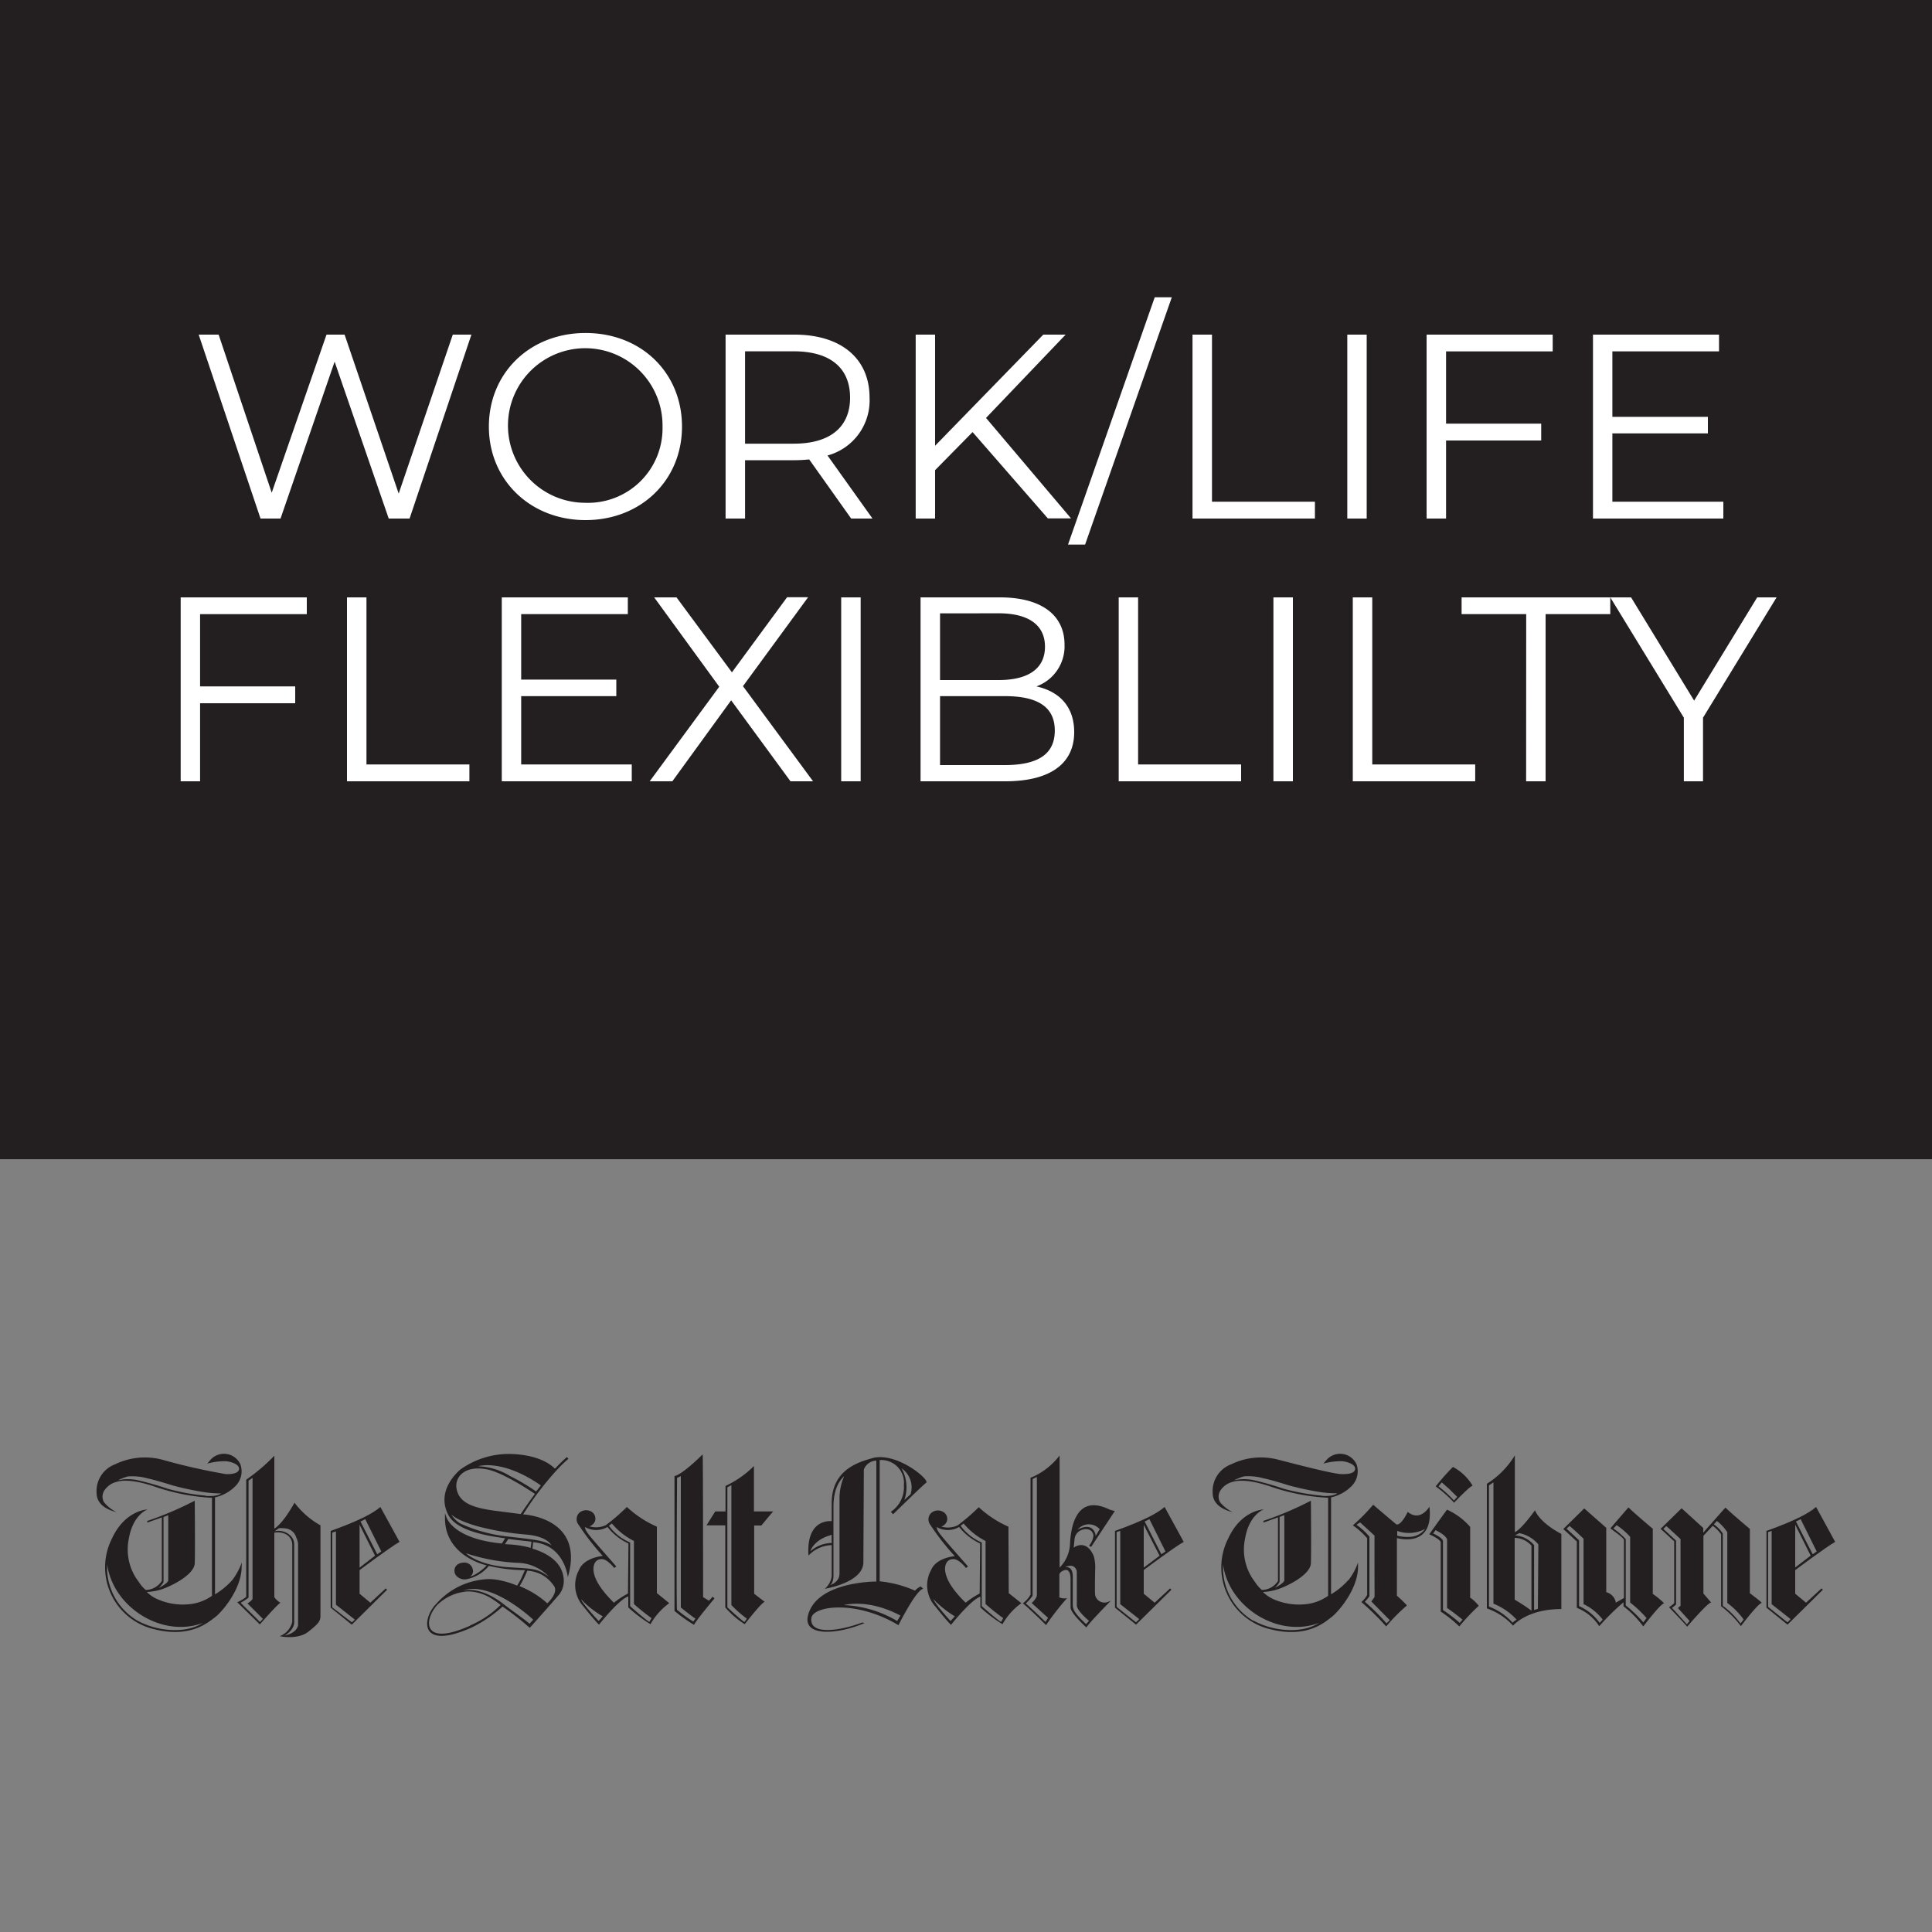 <?xml version="1.0" encoding="UTF-8" standalone="no"?>
<svg xmlns="http://www.w3.org/2000/svg" id="Layer_1" viewBox="0 0 250 250">
  <rect x="0" y="0" width="250" height="250" fill="#808080" stroke="none"/>
  <defs>
    <style>.cls-1{fill:#231f20;}.cls-2{fill:#fff;}</style>
  </defs>
  <rect class="cls-1" width="250" height="150"></rect>
  <path class="cls-2" d="M61,43.3,53,67.1H50.3l-7-20.3-7,20.3H33.71l-8-23.8h2.58l6.87,20.46L42.25,43.3h2.34l7,20.57,7-20.57Z"></path>
  <path class="cls-2" d="M63.26,55.2c0-6.94,5.3-12.11,12.51-12.11S88.25,48.23,88.25,55.2,82.91,67.3,75.77,67.3,63.26,62.13,63.26,55.2Zm22.47,0a10,10,0,1,0-10,9.86A9.64,9.64,0,0,0,85.73,55.2Z"></path>
  <path class="cls-2" d="M110.14,67.1l-5.43-7.65c-.62.06-1.23.1-1.91.1H96.41V67.1H93.89V43.3h8.91c6,0,9.72,3.06,9.72,8.16a7.38,7.38,0,0,1-5.44,7.48l5.82,8.16ZM110,51.46c0-3.81-2.52-6-7.28-6H96.41V57.41h6.32C107.49,57.41,110,55.2,110,51.46Z"></path>
  <path class="cls-2" d="M125.85,55.91,121,60.84V67.1h-2.51V43.3H121V57.68L135,43.3h2.89l-10.3,10.78,11,13h-3Z"></path>
  <path class="cls-2" d="M149.42,38.47h2.21l-11.22,32H138.2Z"></path>
  <path class="cls-2" d="M154.31,43.3h2.52V64.92h13.32V67.1H154.31Z"></path>
  <path class="cls-2" d="M174.34,43.3h2.51V67.1h-2.51Z"></path>
  <path class="cls-2" d="M187.12,45.47v9.35h12.31V57H187.12V67.1H184.6V43.3h16.32v2.17Z"></path>
  <path class="cls-2" d="M223,64.92V67.1H206.13V43.3h16.31v2.17h-13.8v8.47H221v2.14H208.64v8.84Z"></path>
  <path class="cls-2" d="M25.89,79.47v9.35H38.2V91H25.89v10.1H23.38V77.3H39.7v2.17Z"></path>
  <path class="cls-2" d="M44.9,77.3h2.52V98.92H60.74v2.18H44.9Z"></path>
  <path class="cls-2" d="M81.75,98.92v2.18H64.93V77.3H81.24v2.17H67.44v8.47H79.75v2.14H67.44v8.84Z"></path>
  <path class="cls-2" d="M102.29,101.1,94.61,90.62,87,101.1H84.07l9-12.24L84.65,77.3h2.89L94.71,87l7.14-9.72h2.72L96.14,88.79l9.07,12.31Z"></path>
  <path class="cls-2" d="M108.85,77.3h2.52v23.8h-2.52Z"></path>
  <path class="cls-2" d="M139,94.74c0,4-3,6.36-8.94,6.36H119.12V77.3h10.27c5.3,0,8.36,2.24,8.36,6.12a5.51,5.51,0,0,1-3.64,5.4C137.17,89.5,139,91.51,139,94.74ZM121.64,79.37V88h7.58c3.81,0,6-1.46,6-4.32s-2.21-4.32-6-4.32Zm14.85,15.16c0-3.09-2.27-4.45-6.46-4.45h-8.39V99H130C134.22,99,136.49,97.66,136.49,94.53Z"></path>
  <path class="cls-2" d="M144.76,77.3h2.51V98.92H160.6v2.18H144.76Z"></path>
  <path class="cls-2" d="M164.78,77.3h2.52v23.8h-2.52Z"></path>
  <path class="cls-2" d="M175.05,77.3h2.52V98.92h13.32v2.18H175.05Z"></path>
  <path class="cls-2" d="M197.49,79.47h-8.36V77.3h19.24v2.17H200V101.1h-2.52Z"></path>
  <path class="cls-2" d="M220.37,92.87v8.23h-2.48V92.87L208.37,77.3h2.69l8.16,13.36,8.16-13.36h2.51Z"></path>
  <path class="cls-1" d="M129.56,209.9c-.62-.38-2.52-2.06-2.52-2.06l0-8.24a6.59,6.59,0,0,1-2.74-2.17l.39-.29a8.93,8.93,0,0,0,2.84,2.26v8.16a29.09,29.09,0,0,0,2.29,1.83s-.3.51-.3.51Zm-2.79-3.7a11.73,11.73,0,0,0-1.82,1.19c-2.15-2.11-2.51-3.34-2.63-4s.06-1.67,1.09-1.64c.67,0,1.57,1.11,1.57,1.14s.28-.19.28-.19c-3.81-4.35-3.93-4.43-4.07-5.11a2.92,2.92,0,0,0,2.92,0,7.55,7.55,0,0,0,2.72,2.14s-.06,6.45-.06,6.45ZM123,209.76c-2.15-2.39-2.23-2.84-2.23-2.84a13.11,13.11,0,0,0,2.78,2.23Zm7.49-12.21a13.77,13.77,0,0,1-3.84-2.52,25,25,0,0,1-2.73,2.35,3,3,0,0,1-2.11.16,1.21,1.21,0,0,0,.72-.69,1.07,1.07,0,0,0-.32-1.1,1.34,1.34,0,0,0-1.68,0,1.14,1.14,0,0,0-.14,1.57,32.13,32.13,0,0,0,3.16,4.05s-2.41.17-3.07,1.8a4.07,4.07,0,0,0,.58,4.74c1.42,1.8,2,2.35,2,2.35s2.61-3.3,3.8-3.65V208a19.18,19.18,0,0,0,2.86,2.17,8.57,8.57,0,0,1,2.44-2.72l-1.63-1.3Z"></path>
  <path class="cls-1" d="M117.83,193.35l-.81.75a5,5,0,0,0-.36-4.1,3,3,0,0,1,1.17,3.35m-1.32,15.7-.41.71a14.73,14.73,0,0,0-6.9-2.06s3.06-.9,7.31,1.35m-7.88-15.41v10c0,1.14-1.27,1.49-1.27,1.49.5-.22.49-1.23.49-1.23V195c0-2.38.79-3.4,1.39-4a7.55,7.55,0,0,0-.61,2.66m-1,6a4.25,4.25,0,0,0-2.77,1.08s.38-1.51,2.77-2.13a7.36,7.36,0,0,0,0,1m5.32-10.94c-2,.54-5.33,1.59-5.33,5.85v2.32s-3.33-.44-3,4.45a4.28,4.28,0,0,1,3-1.35s0,3.74,0,4a2.54,2.54,0,0,1-.9,1.65s5-.78,5-3.44l.06-12A1.8,1.8,0,0,1,113.4,189v15.65s-7.71-.05-8.84,4.37c-.72,2.83,3.86,2.49,7.31,1l-.29-.07c-3,1.13-6.87,1.66-6.59-.57.2-1.59,5.8-2.38,11.27.92,0,0,2.26-4.55,3.21-4.72a2.93,2.93,0,0,1-.32-.3,2.17,2.17,0,0,0-.75.55,15,15,0,0,0-4.57-1.21s0-15.69,0-15.69a2.94,2.94,0,0,1,3.13,3.24,3.81,3.81,0,0,1-1.69,3.46l.3.31s3.79-3.71,4.28-4.08-3.78-4-6.95-3.19"></path>
  <path class="cls-1" d="M139.45,197.93a1.87,1.87,0,0,1,2.85-.05l-.43.71-.09.19c0-.3-.33-1.89-2.33-.85Zm-.11,5.46s0,3.19,0,4.35c0,.69,1.58,2,1.58,2l-.38.42c-1.51-1.42-1.72-1.9-1.72-2.53,0-.06,0-2.54,0-3.61,0-1.28-.73-1.25-.92-1.22h-.05c1.15-.6,1.49.36,1.49.58Zm-4.06,6.49c-.91-.93-2.54-2.4-2.54-2.4a5.29,5.29,0,0,0,.88-1s0-15.09,0-15.09a4.65,4.65,0,0,1,.55-.27v15.3c0,.39-.64,1-.67,1s2.12,1.93,2.12,1.93Zm5.91-9.71,3.07-4.65a4.84,4.84,0,0,1-.72-.2c-4.6-2.22-5,3-5.08,4.43a4.63,4.63,0,0,1-1.35,3.1V188.34a9,9,0,0,1-3.76,2.89s0,15.12,0,15.12a3.84,3.84,0,0,1-1,1.13c.21.08,3.07,2.82,3,2.82a36.38,36.38,0,0,1,2.73-3.51,1.58,1.58,0,0,1-1-.09v-2.88s-.06-.38.6-.62c.87-.32.85,1,.85,1.1V208c0,.77,2.05,2.59,2.05,2.59.32-.57,3.16-3.45,3.16-3.45l-.38.15a1.23,1.23,0,0,1-1.65-.9c-.06-.26,0-3.23,0-3.23a5.53,5.53,0,0,0-.17-1.78c-1-2.37-2.62-1.11-2.62-1.11.05-.29.09-.72.13-1.14a1.39,1.39,0,0,1,.91-1.15c.83-.31,1.46.06,1.53.72a2.38,2.38,0,0,1-.57,1.32Z"></path>
  <path class="cls-1" d="M148,202.85v-5.54l2.05,4Zm-1,7.08-2.51-2v-9.68l.47-.16v9.49l2.45,1.93Zm1.73-13.36,2.08,4.19-.53.36-2.16-4.24s.61-.28.61-.31Zm4.47,3L150.7,195c-.84.71-2.31,1.62-6.42,3.1l0,9.93,2.72,2.2,4.58-4.52-.17-.17-2,1.85L148,206.23v-3.07s4-3,5.17-3.64Z"></path>
  <path class="cls-1" d="M38.57,210.29s-.07,1-1.74,1.35c0,0,1.24-.66,1.24-1.75v-.31c0-.43,0-9.8,0-9.8a1.55,1.55,0,0,0-.42-1,2.26,2.26,0,0,0-2.11-.64l.57-.4a5.29,5.29,0,0,1,1,.06A1.64,1.64,0,0,1,38.35,199a2.14,2.14,0,0,1,.22,1.09c0,.49,0,10.25,0,10.25Zm-4.93-.4c-.61-.66-2.57-2.48-2.48-2.51a6.29,6.29,0,0,0,1-.65V191.59l.52-.35,0,15.61c0,.23-.66.63-.66.63l2,2Zm4.47-15.44s-1.42,2.63-2.61,3.35v-9.43a24,24,0,0,1-3.64,3.1v15.17a5.27,5.27,0,0,1-1.16.69s1.91,1.86,2.92,2.87c0,0,2.09-2.4,2.66-2.81a2.45,2.45,0,0,1-.78-.72v-8.34a2.33,2.33,0,0,1,1.39.15,1.53,1.53,0,0,1,.93,1.39c0,.63,0,10,0,10a2.65,2.65,0,0,1-1.62,1.85s2.31.53,3.73-.6,1.54-1.39,1.54-2.15V197.38a10.81,10.81,0,0,1-3.36-2.93Z"></path>
  <path class="cls-1" d="M46.53,202.85V197.3l2,4Zm-1,7.08L43,208v-9.68l.47-.16v9.49l2.45,1.93Zm1.73-13.36,2.08,4.19-.53.36-2.16-4.24s.61-.28.61-.31Zm4.47,3L49.22,195c-.84.71-2.31,1.62-6.43,3.1l0,9.93,2.73,2.2,4.57-4.52-.17-.17-2,1.85-1.39-1.16v-3.06s4-3,5.17-3.65Z"></path>
  <path class="cls-1" d="M171.06,193.54a29,29,0,0,1-5-.91,37.77,37.77,0,0,0-3.77-1.08,5.74,5.74,0,0,0-2.6,0,6.55,6.55,0,0,1,1.28-.51,7.4,7.4,0,0,1,2.53.25c.88.18,2.55.69,3.25.91a38,38,0,0,0,4,.86,14,14,0,0,0,2.29.17s-.48.45-2,.33m-8.83,16.19a8,8,0,0,1-3.95-6.57v-.77C159,208,165.41,212,170.69,210c-2.41,1.53-6.15,1-8.46-.28m2.89-4.4s.46-.5.46-.67v-8.37l.61-.22v8.4s.09.22-.7.71-.37.15-.37.15m9.35-.86a9.4,9.4,0,0,1-2.23,1.84V193.76a5.37,5.37,0,0,0,2.74-1.55,2.72,2.72,0,0,0,.55-2.74,2.34,2.34,0,0,0-3.9-.53l-.39.45a8.6,8.6,0,0,1,2.43-.31c.69.06,1.61.4,1.67.87,0,0,.3.85-1.7.8-1.1,0-6.06-1.31-8.1-1.83a8.79,8.79,0,0,0-6.2.55,3.7,3.7,0,0,0-2.42,3.72c0,2,2.48,2.43,2.61,2.49a4.9,4.9,0,0,1-1.65-1.29,1.47,1.47,0,0,1,.11-1.62,2.64,2.64,0,0,1,1.46-1c.47-.13,1.7-.48,4.82.54a26.78,26.78,0,0,0,7.59,1.5V206.5a6.14,6.14,0,0,1-3.25,1.11,8.19,8.19,0,0,1-3.67-.61,4.49,4.49,0,0,1-1.51-1,7.12,7.12,0,0,0,2-.38c1.1-.36,4.14-1.82,4.2-3.34s0-8.09,0-8.09a43,43,0,0,1-6.14,2.61v.22l1.88-.67v8.23a2.53,2.53,0,0,1-2.08,1.16,4.17,4.17,0,0,1-.87-1,6.84,6.84,0,0,1-1.31-5.64c.54-3.17,2.43-3.78,2.43-3.78s-2.92.06-4.62,3.78a8.23,8.23,0,0,0,5.53,11.74c4.75,1.18,7.06-1,7.85-1.59s3.43-3.55,3.43-6.52l0-.54a8.52,8.52,0,0,1-1.24,2.29"></path>
  <path class="cls-1" d="M84.05,209.9c-.62-.38-2.51-2.06-2.51-2.06l0-8.24a6.58,6.58,0,0,1-2.75-2.17l.39-.29a8.92,8.92,0,0,0,2.85,2.26v8.16a29,29,0,0,0,2.28,1.83s-.3.51-.3.51Zm-2.79-3.7a11.73,11.73,0,0,0-1.82,1.19c-2.14-2.11-2.51-3.34-2.62-4s.06-1.67,1.09-1.64c.66,0,1.56,1.12,1.56,1.14s.28-.19.28-.19c-3.81-4.35-3.92-4.43-4.07-5.11a2.94,2.94,0,0,0,2.93,0,7.47,7.47,0,0,0,2.71,2.14s-.06,6.45-.06,6.45Zm-3.79,3.56c-2.37-2.57-2.26-2.8-2.26-2.8A11.75,11.75,0,0,0,78,209.15ZM85,197.55A13.77,13.77,0,0,1,81.12,195a25.69,25.69,0,0,1-2.72,2.35,3,3,0,0,1-2.12.16,1.21,1.21,0,0,0,.72-.69,1.08,1.08,0,0,0-.31-1.1,1.36,1.36,0,0,0-1.69,0,1.15,1.15,0,0,0-.14,1.57A32.13,32.13,0,0,0,78,201.34s-2.4.18-3.07,1.8a4.11,4.11,0,0,0,.58,4.75c1.42,1.79,2,2.34,2,2.34s2.6-3.3,3.79-3.65V208a18.8,18.8,0,0,0,2.87,2.17,8.6,8.6,0,0,1,2.43-2.72L85,206.15Z"></path>
  <path class="cls-1" d="M65.77,198.83a19.59,19.59,0,0,1-6.13-1.66,2.83,2.83,0,0,1-.77-.59,2.63,2.63,0,0,1-.48-.64s.46.73,3.48,1.58a35.74,35.74,0,0,0,6.34,1.06c2.75.29,3.12,1.38,3.12,1.38-.9-.66-2.52-.76-5.56-1.13ZM71,204c-1.48-1-1.7-1-5.22-1.2-3.84-.26-5.43-1.76-5.43-1.76l-.09-.06A24.9,24.9,0,0,0,67,202.23,5.74,5.74,0,0,1,71,204Zm.67,1.19c.67.92-.85,2.28-.85,2.28a11.87,11.87,0,0,0-3.59-2.22,14.19,14.19,0,0,0,1-2,4.37,4.37,0,0,1,3.42,1.93Zm-3.14,4.92c-1-.83-2.71-2-3.42-2.58-2.9-2.24-4.92-1.8-5.28-1.7l-.06,0,.06,0c3.83-1.35,9.17,3.78,9.17,3.75Zm-7.67.24c-6.22,2.81-6.05-.71-4.28-2.67a6.19,6.19,0,0,1,4-1.75,5.81,5.81,0,0,1,3,.91,12.14,12.14,0,0,1,1.2.84,12.44,12.44,0,0,1-4,2.67Zm4.9-11.21c1.11.15,2.16.25,3,.35,0,.23-.07.61-.09.8a13.73,13.73,0,0,0-2.56-.43l-.77-.05c.1-.14.34-.52.43-.67Zm-2.72-9c2.22.45,6.18,3.17,6.18,3.17-.91,1.21-1.84,2.61-1.84,2.61l-3.26-.42c-2.9-.38-4.57-1-5-2.66s1-3.28,3.89-2.7Zm7,2,0,0-.67.86A25.4,25.4,0,0,0,66,191a8.48,8.48,0,0,0-4.13-1.27s3.12-1,8.11,2.48Zm-2.3,3.75A39.53,39.53,0,0,1,72.26,190a16.2,16.2,0,0,1,1.29-1.23,1.55,1.55,0,0,0-.19-.23A16.09,16.09,0,0,0,72,189.86l-.18.18h0c-.21-.11-1.43-1.69-5.49-1.89a10.81,10.81,0,0,0-6.86,2.08c.09,0-3.18,2.49-1.45,5.82,1,1.87,4.35,2.62,7.35,3l-.43.68c-6.59-.64-7.22-3.54-7.22-3.54l-.14-.37,0,.63c0,5,5.41,6.11,5.41,6.11a6.65,6.65,0,0,1-1.46,1.15,2.66,2.66,0,0,1-.73.29.78.78,0,0,0,.38-.91,1.11,1.11,0,0,0-1.2-.89c-1.25.08-1.35,1.13-1,1.62a1.44,1.44,0,0,0,1.33.54,4.94,4.94,0,0,0,2.95-1.74,20.57,20.57,0,0,0,4.66.56s-.23.54-.44,1-.57,1-.57,1a11.57,11.57,0,0,0-2-.64,7.83,7.83,0,0,0-1.54-.21,9.43,9.43,0,0,0-6.91,3.2c-1.83,1.82-2.36,6.16,4.57,3.07a17.19,17.19,0,0,0,4-2.71,37.67,37.67,0,0,1,3.52,2.75c.81-.89,3.94-4.43,3.91-4.45a2.9,2.9,0,0,0,.49-1.8c-.15-2.31-2.22-3.44-4.06-4a7.71,7.71,0,0,0,.09-.84l.36.05c3.74.55,4.14,4.48,4.14,4.48,2.27-7.76-5.8-8.12-5.8-8.12Z"></path>
  <path class="cls-1" d="M89.71,209.83a20.44,20.44,0,0,1-2.1-1.52c-.11-.12,0-16.7,0-16.7v-.37l.49-.23v17s1.59,1.29,1.9,1.43Zm2-2.71c-.24-.16-.73-.45-.73-.45s0-18.51-.06-18.47C88.07,191,87.28,191,87.28,191v17.45a19.34,19.34,0,0,0,2.52,1.8c.43-.78,2.66-3.42,2.66-3.42l-.25-.22s-.44.55-.52.5Z"></path>
  <path class="cls-1" d="M96.3,209.88c-.61-.43-2.18-1.88-2.18-1.9V192.46l.52-.29v15.52a14.7,14.7,0,0,0,2,1.76,3.85,3.85,0,0,1-.31.43Zm1.26-20.18a12.84,12.84,0,0,1-3.68,2.58v3.3H92.55l-1.13,1.8h2.43V208a11,11,0,0,0,2.52,2.17s2.17-2.81,2.58-2.89l-1.36-1.05V197.4h.93s1.5-1.82,1.53-1.82H97.56Z"></path>
  <path class="cls-1" d="M180.8,198.76v-.66a4.45,4.45,0,0,0,3.61-.26,2.58,2.58,0,0,1-1.65,1,5.44,5.44,0,0,1-2-.13m-1.38,11.32a26,26,0,0,0-2.77-2.76,7.13,7.13,0,0,0,.59-.7v-7.73a8.7,8.7,0,0,0-1.67-1.53A5.41,5.41,0,0,1,176,197c1,.92,1.9,1.73,1.87,1.73s0,7.87,0,7.9-.42.6-.42.6,2.36,2.41,2.39,2.41-.43.41-.42.43M185,194.91s-1.16,2.09-2.84.73c0,0-.84,1.79-1.47,1.62,0,0-2.65-2.23-3-2.55a24.81,24.81,0,0,1-2.63,2.67,9.76,9.76,0,0,1,1.85,1.67v7.33a3.21,3.21,0,0,1-.75.92,36.68,36.68,0,0,1,3.21,3.16,23.17,23.17,0,0,1,2.69-2.72,15,15,0,0,0-1.3-1.25s0-7.47,0-7.47,4.86,1.45,4.2-4.11"></path>
  <path class="cls-1" d="M225.22,210.08a10.52,10.52,0,0,0-2.29-2.29v-9.36a4.46,4.46,0,0,0-1.16-1.18l.4-.44a6,6,0,0,1,1.34,1.46v9.15a9.93,9.93,0,0,1,2.12,2.14Zm-6.94.11-1.57-1.75-.37-.38a3.82,3.82,0,0,0,.54-.44v-8.26c-.75-.71-1.64-1.52-1.64-1.52l.38-.37c.77.68,1.84,1.69,1.84,1.69s0,8.63,0,8.63l-.34.29,1.51,1.67Zm8.15-4v-8.35s-2.17-1.81-3.16-2.76c0,0-2.46,2.76-2.87,3.25v-.61l-2.8-2.55-2.73,2.67c.24.17,1.31,1.2,1.77,1.6v8a2.76,2.76,0,0,1-.67.53s1.92,2,2.35,2.52c0,0,2.61-3.07,3.1-3.13l-1-1.16,0-.39v-7.08l1.21-1.29a4.72,4.72,0,0,1,1.08,1.1l0,9.31h0a12.71,12.71,0,0,1,2.56,2.57s2.2-2.91,2.69-3c.15,0-1.5-1.24-1.5-1.24Z"></path>
  <path class="cls-1" d="M232.3,197.3l2,4-2,1.53Zm-1,12.63-2.51-2v-9.68l.46-.16v9.49l2.45,1.93ZM233,196.57l2.08,4.19-.52.36-2.17-4.24s.61-.28.61-.31Zm.7,10.82-1.4-1.16v-3.06s4-3,5.17-3.65L235,195c-.84.71-2.31,1.62-6.42,3.1l0,9.93,2.72,2.2,4.58-4.52-.18-.17Z"></path>
  <path class="cls-1" d="M188.89,210a18.77,18.77,0,0,0-2.17-1.66v-8.9c0-.44-1.25-1-1.27-1l.3-.44c1.37.64,1.5,1.19,1.5,1.19v8.88c.84.56,2,1.51,2,1.51Zm1.35-3.36v-9.06a8.7,8.7,0,0,0-3-2.23s-2.11,2.9-2.29,3.19c0,0,1.33.57,1.48,1v9a16.16,16.16,0,0,1,2.4,1.92,28,28,0,0,1,2.52-2.67,5.37,5.37,0,0,0-1.16-1.1Z"></path>
  <path class="cls-1" d="M186.56,191.82l1,.88,1,1-.42.47a14,14,0,0,0-2-1.83Zm1.6,2.63s2.11-2.23,2.4-2.19a6.53,6.53,0,0,0-2.55-2.44,29.14,29.14,0,0,0-2.23,2.52,15.75,15.75,0,0,1,2.38,2.11Z"></path>
  <path class="cls-1" d="M190.56,192.26a.14.14,0,0,0,0,.05,0,0,0,0,0,0-.05"></path>
  <path id="Fill-36" class="cls-1" d="M199,208.19l-.49.14v-8.39a3.53,3.53,0,0,0-2.48-1.27l.57-.28a4.33,4.33,0,0,1,2.46,1.45v.33Zm-.83.23A22.1,22.1,0,0,0,196,207v-8a3,3,0,0,1,2.17,1ZM195.75,210a7.73,7.73,0,0,0-3.08-2.11V192.2l.58-.38v15.69a8.34,8.34,0,0,1,3,2.07,2.85,2.85,0,0,0-.52.39Zm2.87-14.56s-1.73,2.44-2.6,2.82v-9.94A11.13,11.13,0,0,1,192.4,192l0,16.13a8.14,8.14,0,0,1,3.39,2.23s1.76-2.15,6.25-2.15v-9.72s-2.6-1.28-3.39-3Z"></path>
  <path class="cls-1" d="M212.65,209.94a16.49,16.49,0,0,0-2.28-2.2v-8.57a9.21,9.21,0,0,0-1.6-1.38l.42-.44a9.53,9.53,0,0,1,1.75,1.51v8.51a15.19,15.19,0,0,1,2.12,2ZM207,210a6.54,6.54,0,0,0-2.67-2.17s0-8.52,0-8.52-1.36-1.27-1.62-1.49h0l.38-.37c.72.58,1.82,1.66,1.82,1.66v8.46a6.89,6.89,0,0,1,2.48,2Zm6.87-3.83v-8.35s-2.17-1.81-3.15-2.76c0,0-2.29,2.64-2.32,2.7s1.53,1.06,1.74,1.49v7.53s-1,.57-1.05.6a1.68,1.68,0,0,0-1.24-1.35v-8.33L205,195.19l-2.72,2.67c.23.17,1.3,1.2,1.76,1.6v8.59a6.12,6.12,0,0,1,2.9,2.38,31.94,31.94,0,0,1,3.14-3.1v.52a13.4,13.4,0,0,1,2.56,2.61s2.2-2.91,2.7-3a11.37,11.37,0,0,0-1.51-1.24Z"></path>
  <path class="cls-1" d="M26.64,193.54a28.07,28.07,0,0,1-5-.91,37.32,37.32,0,0,0-3.78-1.08,5.81,5.81,0,0,0-2.6,0,7,7,0,0,1,1.29-.5,7.42,7.42,0,0,1,2.53.25c.87.18,2.55.69,3.25.91a38,38,0,0,0,4,.86,14.61,14.61,0,0,0,2.29.18s-.48.44-2,.32Zm-8.83,16.19a8,8,0,0,1-3.95-6.57v-.77C14.62,208,21,212,26.27,210c-2.42,1.53-6.15,1-8.46-.28Zm2.89-4.4s.46-.5.46-.67V196.3l.61-.23v8.4s.09.22-.7.71-.37.15-.37.15Zm10.59-3.15a8.52,8.52,0,0,1-1.24,2.29,9.82,9.82,0,0,1-2.23,1.84V193.76a5.32,5.32,0,0,0,2.73-1.55,2.68,2.68,0,0,0,.55-2.74,2.34,2.34,0,0,0-3.9-.53l-.38.45a8.6,8.6,0,0,1,2.43-.31c.69.06,1.61.4,1.67.87,0,0,.3.85-1.7.8a80.66,80.66,0,0,1-8.1-1.83,8.79,8.79,0,0,0-6.2.55,3.69,3.69,0,0,0-2.42,3.72c0,2,2.48,2.43,2.6,2.49a4.9,4.9,0,0,1-1.64-1.29,1.45,1.45,0,0,1,.11-1.62,2.66,2.66,0,0,1,1.45-1c.47-.13,1.71-.48,4.83.54a27.28,27.28,0,0,0,7.58,1.51V206.5a6.15,6.15,0,0,1-3.26,1.11,8,8,0,0,1-3.66-.62A4.4,4.4,0,0,1,19,206a7.3,7.3,0,0,0,2-.37c1.1-.37,4.14-1.83,4.2-3.35s0-8.09,0-8.09a43.6,43.6,0,0,1-6.14,2.62v.21l1.88-.67v8.22a2.53,2.53,0,0,1-2.08,1.17,4.17,4.17,0,0,1-.87-1,6.87,6.87,0,0,1-1.32-5.64c.55-3.17,2.44-3.78,2.44-3.78s-2.92.06-4.63,3.78A8.23,8.23,0,0,0,20,210.83c4.74,1.19,7.06-1,7.85-1.58s3.42-3.56,3.42-6.53Z"></path>
</svg>
